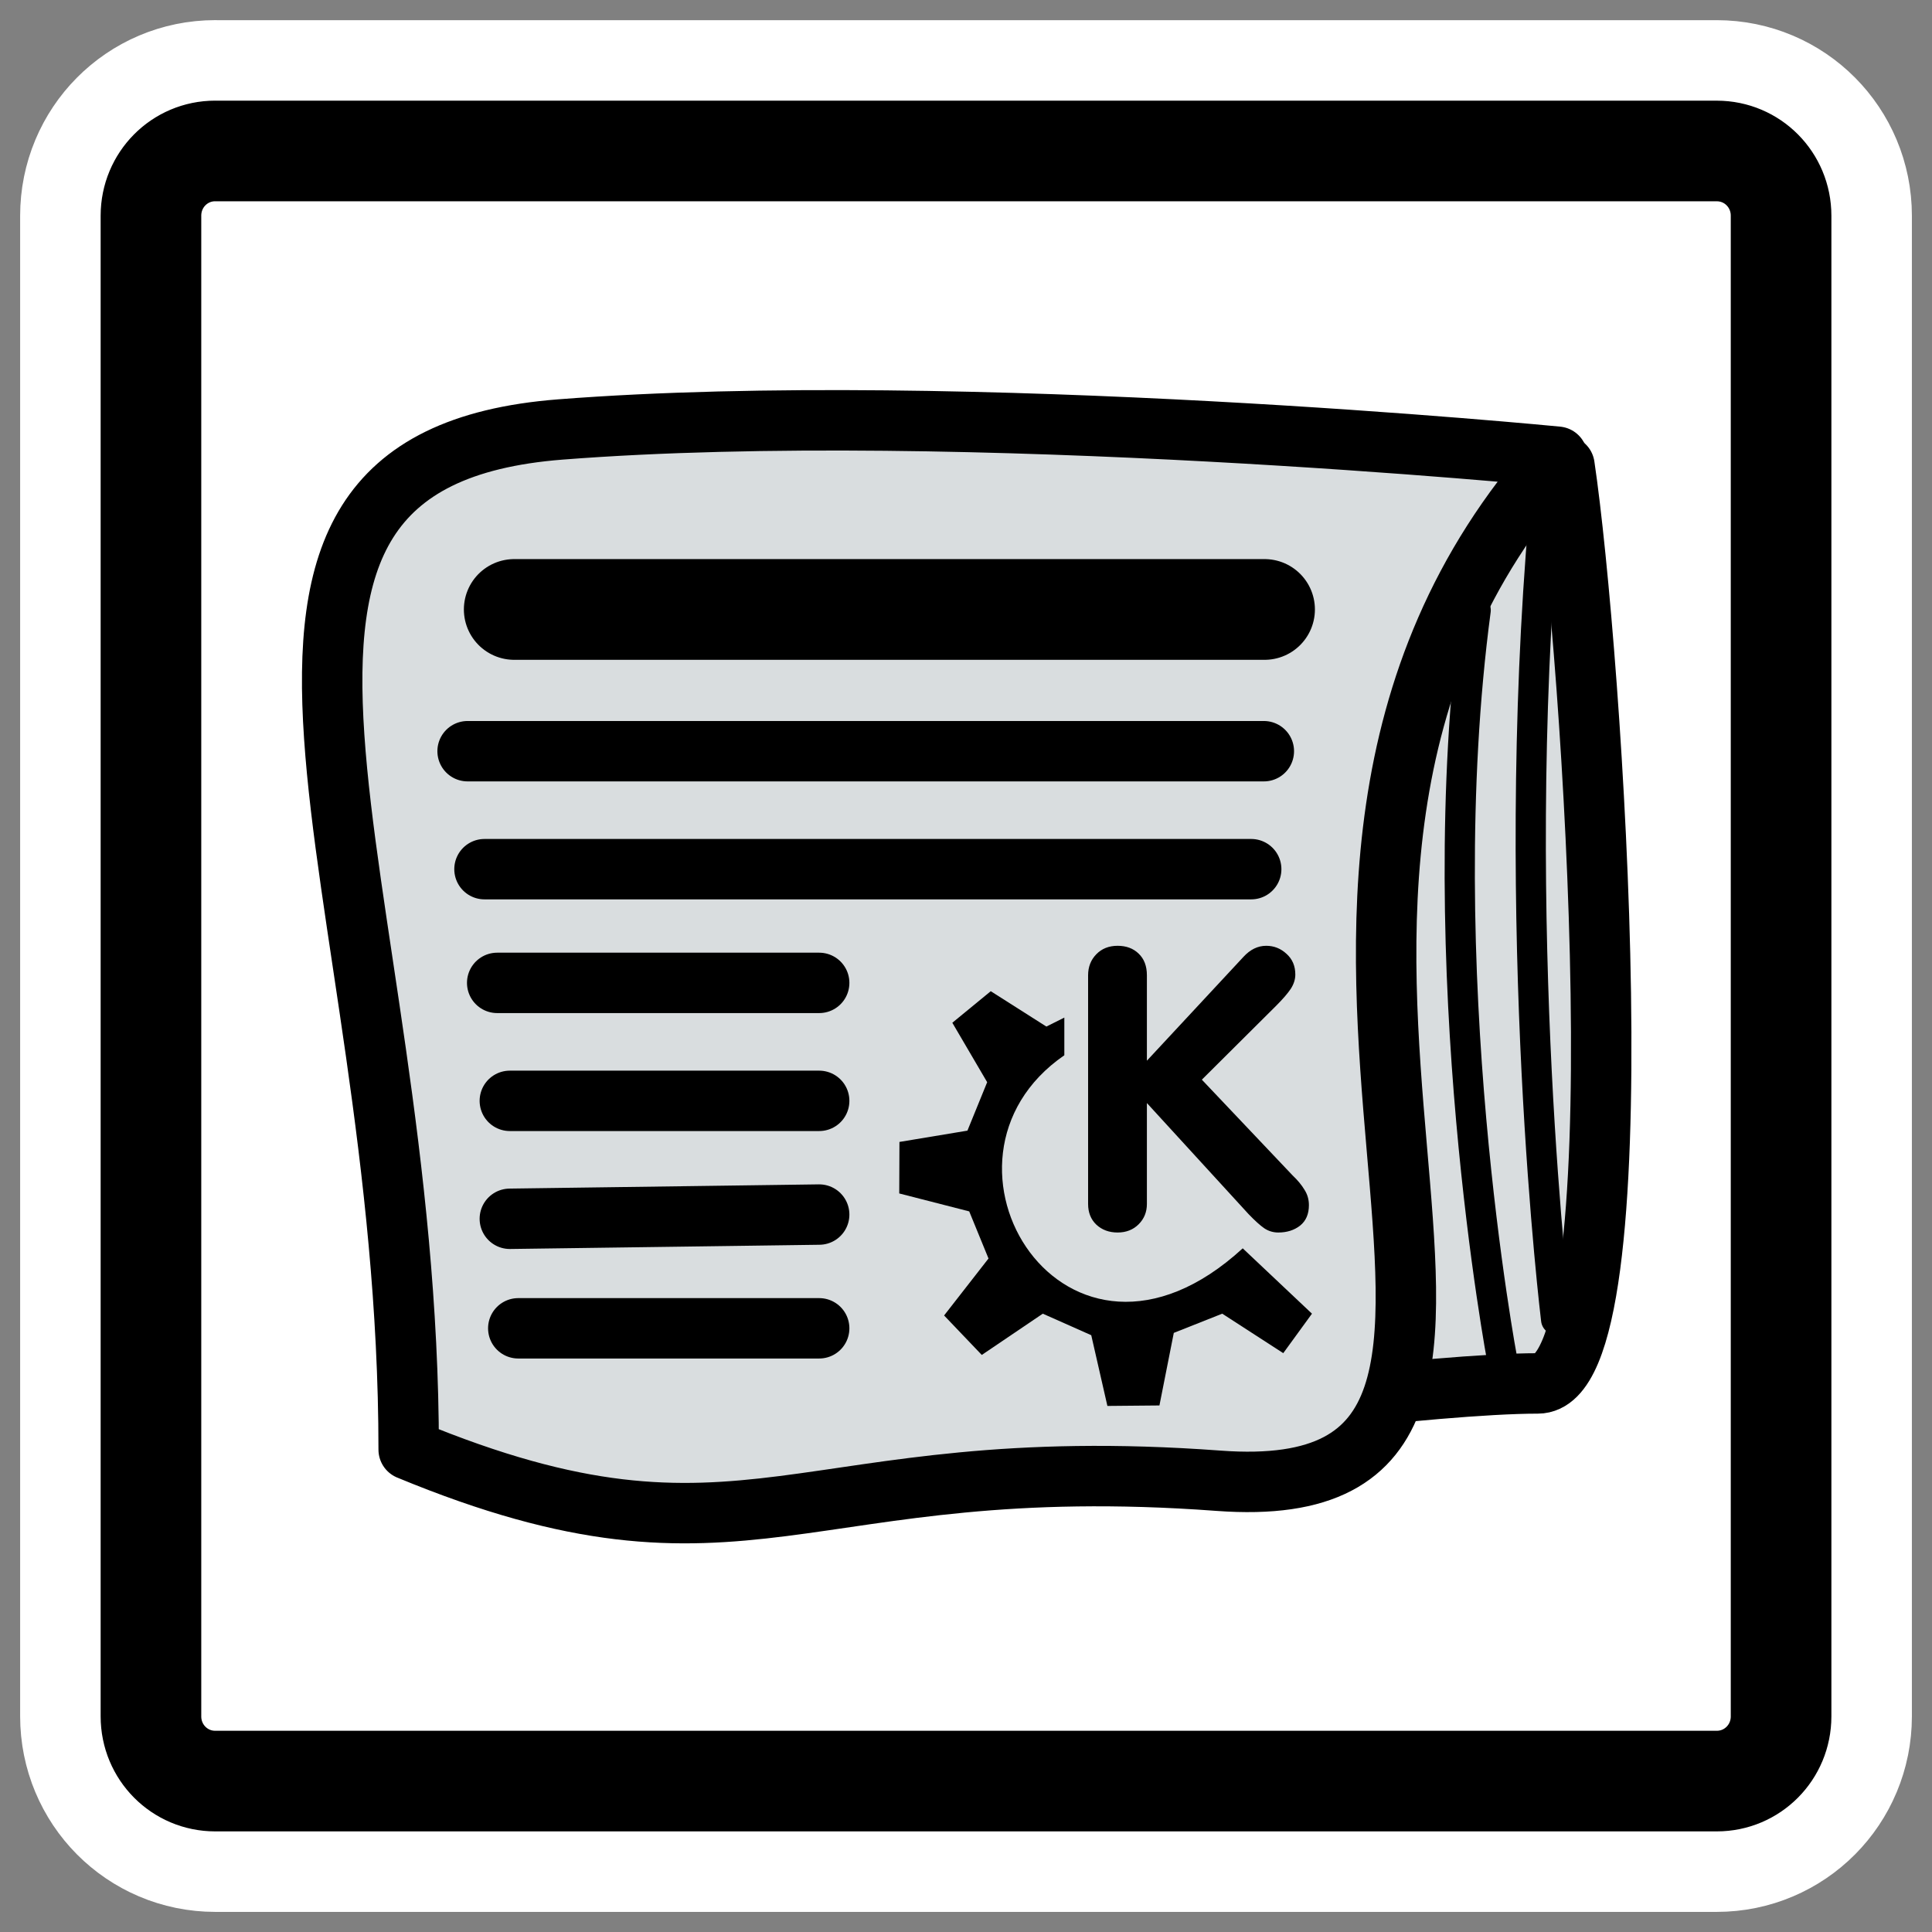 <?xml version="1.0" encoding="UTF-8" standalone="no"?>
<svg
    xmlns:inkscape="http://www.inkscape.org/namespaces/inkscape"
    xmlns:rdf="http://www.w3.org/1999/02/22-rdf-syntax-ns#"
    xmlns="http://www.w3.org/2000/svg"
    xmlns:sodipodi="http://inkscape.sourceforge.net/DTD/sodipodi-0.dtd"
    xmlns:ns1="http://sozi.baierouge.fr"
    xmlns:cc="http://web.resource.org/cc/"
    xmlns:xlink="http://www.w3.org/1999/xlink"
    xmlns:dc="http://purl.org/dc/elements/1.1/"
    id="svg1"
    viewBox="0 0 60 60"
    sodipodi:version="0.32"
    _SVGFile__filename="oldscale/mimetypes/news.svg"
    version="1.0"
    inkscape:version="0.41"
    y="0"
    x="0"
    sodipodi:docname="news.svgz"
    sodipodi:docbase="/home/danny/work/icons/primary/scalable/mimetypes"
  >
  <rect x="0" y="0" width="60" height="60" fill="#808080" stroke="none"/>
  <sodipodi:namedview
      id="base"
      bordercolor="#666666"
      inkscape:window-x="0"
      inkscape:window-y="0"
      pagecolor="#ffffff"
      inkscape:zoom="9.5635731"
      inkscape:pageshadow="2"
      borderopacity="1.0"
      inkscape:current-layer="svg1"
      inkscape:cx="41.552562"
      inkscape:cy="31.592841"
      inkscape:window-width="1020"
      inkscape:pageopacity="0.0"
      inkscape:window-height="691"
  />
  <path
      id="path1097"
      style="stroke-linejoin:round;stroke:#ffffff;stroke-linecap:round;stroke-width:8.125;fill:none"
      d="m6.683 4.688c-1.105 0-1.995 0.896-1.995 2.01v46.606c0 1.113 0.89 2.009 1.995 2.009h46.634c1.106 0 1.996-0.896 1.996-2.009v-46.606c0-1.113-0.89-2.009-1.996-2.009h-46.634z"
  />
  <path
      id="rect812"
      style="stroke-linejoin:round;fill-rule:evenodd;stroke:#000000;stroke-linecap:round;stroke-width:3.125;fill:#ffffff"
      d="m6.683 4.688c-1.105 0-1.995 0.896-1.995 2.01v46.606c0 1.113 0.89 2.009 1.995 2.009h46.634c1.106 0 1.996-0.896 1.996-2.009v-46.606c0-1.113-0.89-2.009-1.996-2.009h-46.634z"
  />
  <g
      id="g10186"
      transform="matrix(1.009 0 0 1.009 -.314 -.574)"
    >
    <path
        id="path836"
        d="m57.013 8.415c1.26 8.457 3.629 42.408-1.23 42.408-4.858 0-16.735 1.619-16.735 1.619l7.018-43.187 10.947-0.84z"
        style="stroke-linejoin:round;fill-rule:evenodd;stroke:#000000;stroke-linecap:round;stroke-width:2.793;fill:#d9dddf"
        transform="matrix(.666 0 0 .666 10.493 9.301)"
    />
    <path
        id="path835"
        d="m56.683 7.996c-18.355 20.513 3.779 48.765-15.655 47.325-19.434-1.439-21.774 5.039-37.429-1.439-0-26.452-11.517-45.706 7.018-47.146 18.534-1.44 46.066 1.26 46.066 1.26z"
        style="stroke-linejoin:round;fill-rule:evenodd;stroke:#000000;stroke-linecap:round;stroke-width:2.793;fill:#d9dddf"
        transform="matrix(.666 0 0 .666 10.493 9.301)"
    />
    <path
        id="path837"
        style="stroke-linejoin:round;stroke:#000000;stroke-linecap:round;stroke-width:4.3;fill:none"
        transform="matrix(.721 0 0 .721 7.965 8.702)"
        d="m11.337 14.737h32.03"
    />
    <path
        id="path838"
        sodipodi:nodetypes="cccccccccccc"
        style="stroke-linejoin:round;stroke:#000000;stroke-linecap:round;stroke-width:1.859;fill:none"
        transform="translate(-0 -.54)"
        d="m14.703 24.23h24.508m-23.988 3.631h23.599m-23.208 3.5h9.911m-9.522 3.631h9.522m-9.522 3.63l9.522-0.13m-9.262 3.501h9.262"
    />
    <path
        id="path843"
        style="fill:#000000"
        transform="matrix(.503 0 0 .503 20.691 29.717)"
        d="m26.065 15.722v-13.992c0-0.515 0.168-0.945 0.504-1.289s0.77-0.516 1.301-0.516c0.531-0 0.961 0.16 1.289 0.48 0.336 0.32 0.504 0.762 0.504 1.324v5.227l5.906-6.351c0.414-0.453 0.879-0.68 1.395-0.68 0.476-0 0.89 0.164 1.242 0.492 0.359 0.32 0.539 0.742 0.539 1.266 0 0.297-0.094 0.59-0.281 0.879-0.188 0.281-0.489 0.629-0.903 1.043l-4.535 4.512 5.543 5.848c0.32 0.304 0.566 0.601 0.738 0.89 0.18 0.282 0.27 0.594 0.27 0.938 0 0.547-0.18 0.965-0.539 1.254-0.36 0.281-0.805 0.422-1.336 0.422-0.313 0-0.598-0.086-0.856-0.258-0.25-0.172-0.57-0.461-0.961-0.867l-6.222-6.797v6.175c0 0.493-0.168 0.907-0.504 1.243s-0.766 0.504-1.289 0.504c-0.524 0-0.957-0.161-1.301-0.481-0.336-0.32-0.504-0.742-0.504-1.266z"
    />
    <path
        id="path705"
        style="stroke-linejoin:round;fill-rule:evenodd;stroke-linecap:round;stroke-width:0.375;fill:#000000"
        transform="matrix(.253 0 0 .253 20.691 29.717)"
        d="m34.302 44.825l4.585 4.803 7.422-5.021 5.895 2.62 1.964 8.604 6.331-0.058 1.747-8.829 5.894-2.337 7.423 4.803 3.493-4.803-8.424-7.95c-21.59 19.803-40.248-10.718-21.703-23.487v-4.584l-2.183 1.092-6.768-4.302-4.675 3.839 4.239 7.231-2.402 5.894-8.27 1.374-0.025 6.267 8.514 2.183 2.346 5.731-5.403 6.931z"
    />
    <path
        id="path850"
        style="stroke-linejoin:round;stroke:#000000;stroke-linecap:round;stroke-width:1.29;fill:none"
        transform="matrix(.721 0 0 .721 8.484 7.924)"
        d="m51.66 15.847c-2.036 15.269 1.145 32.065 1.145 32.065"
    />
    <path
        id="path851"
        style="stroke-linejoin:round;stroke:#000000;stroke-linecap:round;stroke-width:1.29;fill:none"
        transform="matrix(.721 0 0 .721 8.484 7.924)"
        d="m54.577 11.814c-1.527 17.559 0.518 34.317 0.518 34.317"
    />
  </g
  >
</svg
>
